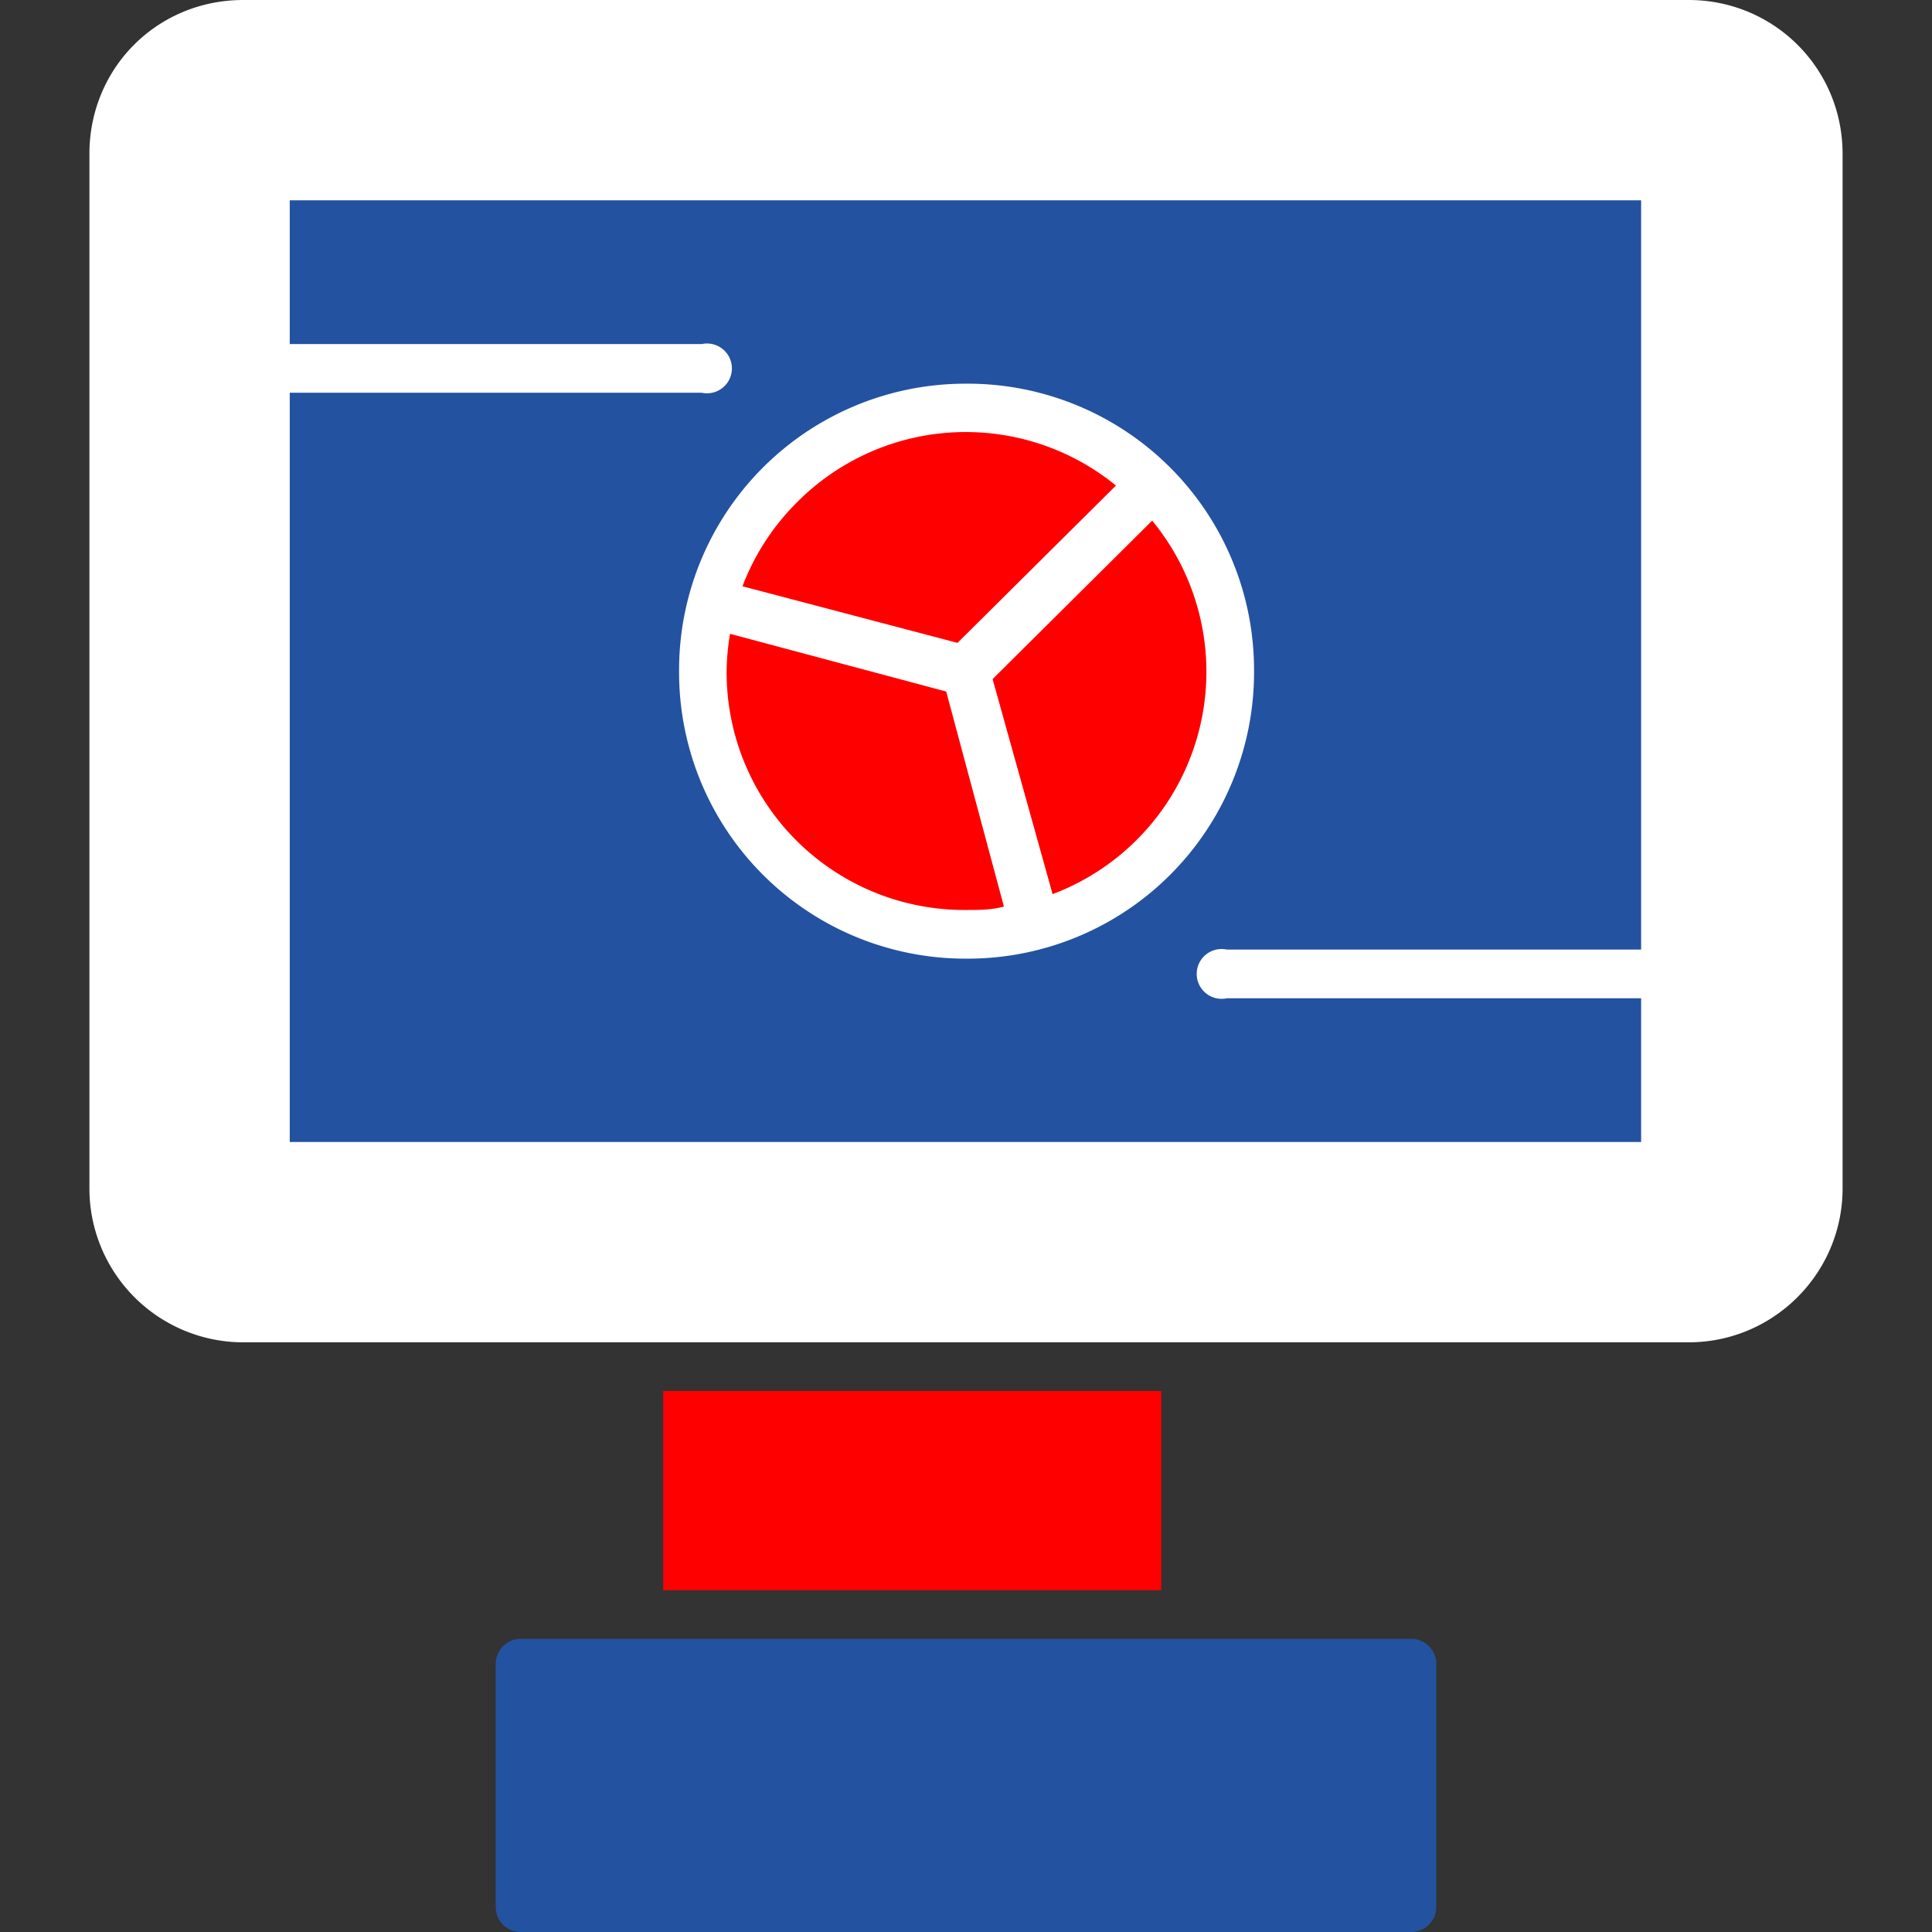 <svg xmlns="http://www.w3.org/2000/svg" version="1.1" xmlns:xlink="http://www.w3.org/1999/xlink" width="512" height="512" x="0" y="0" viewBox="0 0 1.707 1.707" style="enable-background:new 0 0 512 512" xml:space="preserve" class=""><rect x="0" y="0" width="1.707" height="1.707" fill="#333333" stroke="none"/><g><path fill="#ffffff" d="M1.492 1.186H.215a.136.136 0 0 1-.136-.136V.136C.079.06.139 0 .215 0h1.277c.075 0 .136.06.136.136v.914c0 .075-.061.136-.136.136zm-.02-.133H.235a.022.022 0 0 1-.022-.022V.155c0-.012.01-.022.022-.022h1.239c.012 0 .021.01.021.022v.876c0 .012-.01.022-.021.022z" opacity="1" data-original="#47d5c5" class=""></path><path fill="#ff0000" d="M.586 1.405v-.176h.44v.176z" opacity="1" data-original="#5a45ce" class=""></path><path fill="#2352a1" d="M1.247 1.707H.46a.022.022 0 0 1-.022-.022V1.47c0-.012.01-.022.022-.022h.787c.012 0 .022.01.022.022v.215c0 .012-.01.022-.022.022zM1.108.593a.253.253 0 0 1-.255.254A.253.253 0 0 1 .6.593.253.253 0 0 1 .853.339a.253.253 0 0 1 .255.254zM.256.347v.662H1.45V.882h-.366a.022.022 0 1 1 0-.043h.366V.177H.256v.127H.62a.022.022 0 1 1 0 .043H.256z" opacity="1" data-original="#a948d6" class=""></path><g fill="#5a45ce"><path d="M.642.593a.21.21 0 0 0 .211.211c.012 0 .023 0 .034-.003L.836.611.645.56a.214.214 0 0 0-.003.033zM.704.444a.21.21 0 0 0-.048.074l.19.05.14-.139a.21.21 0 0 0-.282.015zM.877.6.93.79a.21.21 0 0 0 .088-.33L.877.6z" fill="#ff0000" opacity="1" data-original="#5a45ce" class=""></path></g></g></svg>